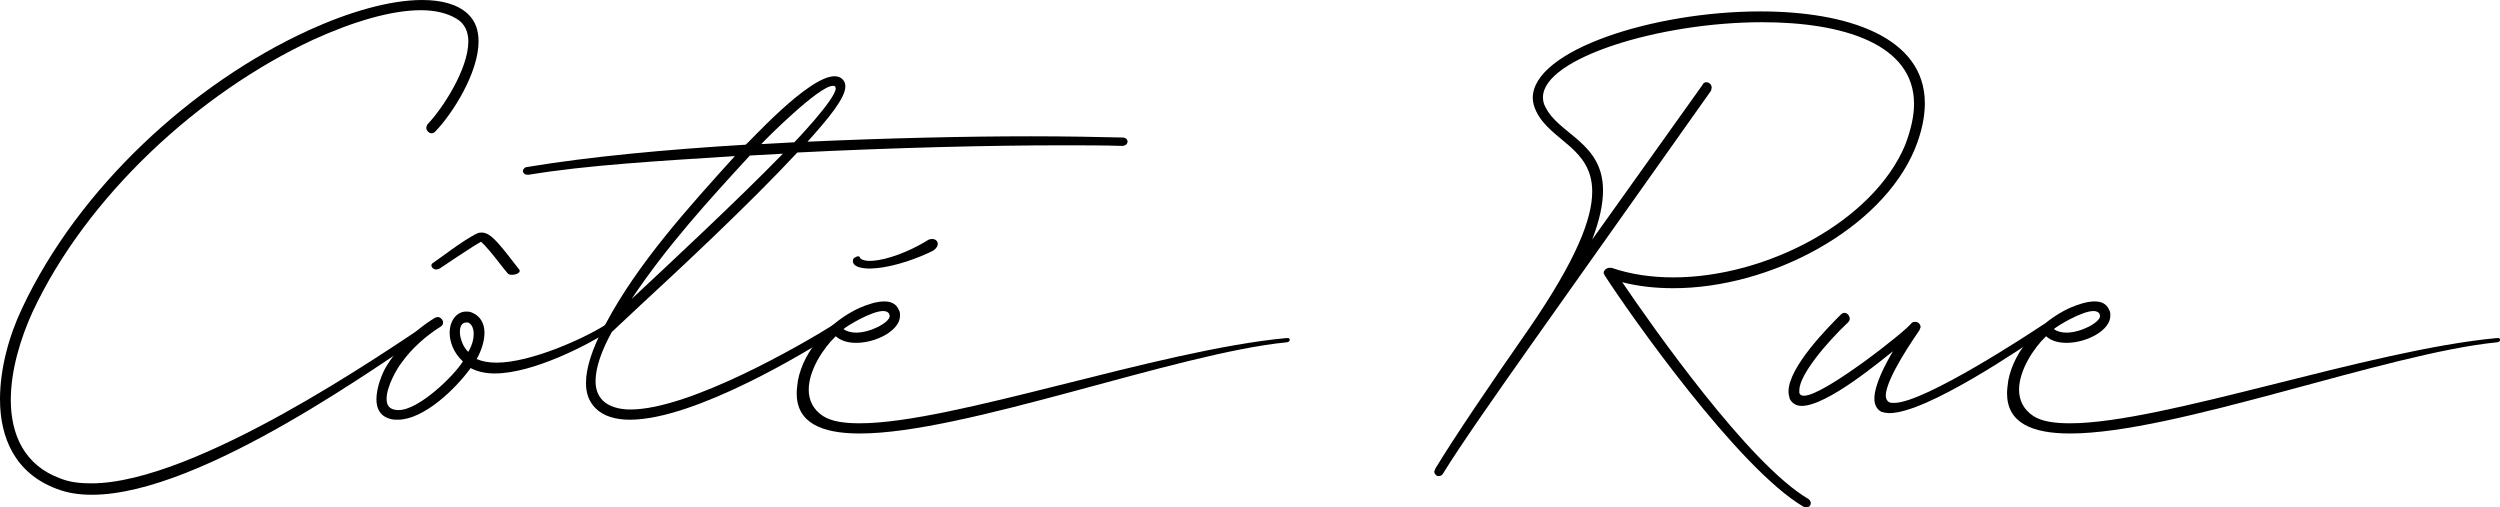 <?xml version="1.0" encoding="utf-8"?>
<!-- Generator: Adobe Illustrator 16.0.0, SVG Export Plug-In . SVG Version: 6.00 Build 0)  -->
<!DOCTYPE svg PUBLIC "-//W3C//DTD SVG 1.1//EN" "http://www.w3.org/Graphics/SVG/1.1/DTD/svg11.dtd">
<svg version="1.1" id="Calque_1" xmlns="http://www.w3.org/2000/svg" xmlns:xlink="http://www.w3.org/1999/xlink" x="0px" y="0px"
	 width="299.811px" height="60.844px" viewBox="0 0 299.811 60.844" enable-background="new 0 0 299.811 60.844"
	 xml:space="preserve">
<g>
	<path d="M6.769,58.613C1.8,56.741,0,52.493,0,47.883c0-3.672,1.08-7.633,2.664-10.944c6.77-14.401,20.378-26.93,34.419-33.338
		C41.835,1.44,46.732,0,50.621,0c2.304,0,4.248,0.504,5.472,1.656C57.03,2.52,57.39,3.672,57.39,4.968
		c0,3.744-3.098,8.641-5.186,10.801c-0.144,0.144-0.288,0.216-0.433,0.216c-0.359,0-0.647-0.36-0.647-0.648
		c0-0.144,0.071-0.288,0.145-0.432c1.801-1.872,4.896-6.625,4.896-9.938c0-1.152-0.432-2.16-1.438-2.736
		c-1.08-0.648-2.521-1.008-4.248-1.008c-3.457,0-7.993,1.296-12.891,3.528C23.906,11.089,10.369,23.546,3.888,37.443
		c-1.44,3.168-2.593,6.983-2.593,10.513c0,4.104,1.584,7.85,5.978,9.434c1.08,0.432,2.304,0.576,3.672,0.576
		c12.601,0,35.716-16.129,40.036-18.938c0.215-0.144,0.358-0.144,0.504-0.144c0.144,0,0.216,0,0.287,0.144l0.145,0.288
		c0,0.145-0.071,0.359-0.288,0.432c-5.111,3.168-27.291,19.586-40.61,19.586C9.433,59.333,8.065,59.118,6.769,58.613z"/>
	<path d="M46.655,50.188c-1.151-0.359-1.512-1.296-1.512-2.305c0-1.367,0.647-3.023,1.151-3.887c1.226-2.017,3.168-4.25,5.904-5.906
		l0.288-0.071c0.36,0,0.647,0.36,0.647,0.647c0,0.217-0.071,0.36-0.287,0.504c-1.729,1.08-3.457,2.593-4.682,4.32
		c-0.576,0.721-1.8,2.881-1.8,4.32c0,0.792,0.287,1.296,1.296,1.368h0.145c2.448,0,6.696-4.177,7.705-5.833
		c-1.152-1.08-1.585-2.377-1.585-3.456c0-1.44,0.863-2.521,1.943-2.521c0.289,0,0.505,0,0.793,0.145
		c1.008,0.432,1.439,1.367,1.439,2.376c0,1.008-0.359,2.159-0.937,3.168c0.648,0.288,1.439,0.433,2.376,0.433
		c4.104,0,10.44-2.881,12.962-4.465c0.215-0.145,0.287-0.145,0.359-0.145c0.216-0.071,0.504,0.361,0.432,0.433
		c0,0.144-0.071,0.288-0.287,0.433c-2.377,1.512-9.002,5.041-13.682,5.041c-1.08,0-2.088-0.217-2.881-0.648
		c-1.871,2.592-5.688,6.191-8.713,6.191C47.375,50.333,47.016,50.333,46.655,50.188z M56.808,40.036c0-0.791-0.36-1.295-0.721-1.367
		h-0.145c-0.576,0-0.791,0.504-0.791,1.151c0,0.792,0.432,1.873,1.008,2.376C56.665,41.333,56.808,40.612,56.808,40.036z"/>
	<path d="M71.423,48.963c-0.792-0.791-1.15-1.799-1.15-3.023c0-1.872,0.791-4.176,2.088-6.625l0.287-0.504
		c3.815-7.201,9.938-13.969,15.481-20.09c-9.001,0.576-17.786,1.08-24.698,2.232h-0.216c-0.289,0-0.504-0.216-0.504-0.432
		s0.215-0.504,0.576-0.504c7.344-1.224,16.562-2.088,26.138-2.665c0.288-0.144,7.488-8.208,10.657-8.208
		c0.433,0,0.791,0.144,1.08,0.504c0.145,0.216,0.216,0.432,0.216,0.72c0,1.368-1.943,3.744-4.536,6.625
		c9.576-0.432,19.011-0.648,26.785-0.648c4.249,0,7.922,0.072,10.945,0.145c0.432,0,0.648,0.216,0.648,0.504
		c0,0.216-0.218,0.504-0.648,0.504c-2.088-0.072-4.464-0.072-7.129-0.072c-8.713,0-20.305,0.288-31.826,0.864
		c-5.688,6.121-14.113,13.969-18.793,18.29l-3.457,3.24c-1.225,2.232-1.944,4.249-1.944,5.905c0,0.937,0.288,1.728,0.864,2.304
		c0.721,0.721,1.944,1.08,3.312,1.08c7.129,0,20.666-7.85,24.338-10.152l0.288-0.072c0.144,0,0.288,0.072,0.433,0.144l0.071,0.288
		c0,0.145-0.071,0.288-0.216,0.432c-3.528,2.305-17.139,10.586-24.986,10.586C73.799,50.333,72.36,49.9,71.423,48.963z
		 M93.889,18.434l-3.96,0.216c-5.04,5.472-10.01,10.945-14.186,17.209C80.28,31.611,88.273,24.194,93.889,18.434z M95.258,17.065
		c0.071-0.072,4.969-5.184,4.969-6.48l-0.071-0.216c-0.072-0.072-0.146-0.072-0.289-0.072c-1.656,0-8.137,6.48-8.568,6.985
		L95.258,17.065z"/>
	<path d="M95.542,47.165c0-0.433,0.072-0.937,0.145-1.513c0.721-3.815,3.961-7.128,7.346-8.712c1.008-0.432,2.088-0.792,3.023-0.792
		c0.793,0,1.439,0.288,1.729,1.009c0.146,0.215,0.146,0.432,0.146,0.719c0,1.729-2.81,3.24-5.258,3.24
		c-0.937,0-1.8-0.216-2.447-0.791c-1.513,1.439-3.24,4.104-3.24,6.407c0,1.224,0.504,2.376,1.729,3.168
		c1.009,0.647,2.521,0.864,4.394,0.864c11.088,0,35.715-8.785,51.194-10.225h0.146c0.145,0,0.216,0.071,0.216,0.215
		c0,0.145-0.071,0.217-0.288,0.289c-13.319,1.295-38.667,10.944-51.268,10.944C98.495,51.989,95.542,50.692,95.542,47.165z
		 M106.704,37.875l-0.072-0.217c-0.071-0.216-0.358-0.359-0.72-0.359c-1.368,0-4.249,1.728-4.753,2.16
		c0.36,0.287,0.938,0.432,1.513,0.432C104.399,39.892,106.704,38.667,106.704,37.875z"/>
	<path d="M216.29,60.773c-7.848-4.608-20.809-23.042-23.834-27.724l-0.144-0.287c0-0.36,0.359-0.648,0.72-0.648h0.217
		c2.305,0.793,4.824,1.152,7.416,1.152c11.233,0,23.979-6.769,27.795-15.841c0.721-1.873,1.08-3.528,1.08-4.969
		c0-7.201-8.567-9.792-18.218-9.792c-12.313,0-26.282,4.32-26.282,9c0,0.36,0.072,0.792,0.288,1.152
		c1.584,3.312,6.913,4.248,6.913,10.009c0,1.584-0.361,3.456-1.297,5.904l13.25-18.578c0.071-0.216,0.287-0.288,0.432-0.288
		c0.359,0,0.648,0.288,0.648,0.648l-0.072,0.36l-21.674,30.603c-4.465,6.336-8.354,11.881-10.441,15.267
		c-0.145,0.287-0.358,0.359-0.576,0.359c-0.216,0-0.504-0.217-0.504-0.576l0.146-0.359c2.23-3.672,6.408-9.865,11.231-16.777
		c5.688-8.281,7.562-13.177,7.562-16.417c0-5.256-4.969-6.049-6.696-9.577c-0.288-0.576-0.433-1.152-0.433-1.656
		c0-5.688,14.401-10.369,27.291-10.369c10.369,0,19.729,3.024,19.729,11.017c0,1.584-0.359,3.456-1.224,5.544
		c-4.033,9.577-17.282,16.633-28.947,16.633c-2.088,0-4.176-0.216-6.12-0.72c3.673,5.4,15.193,21.818,22.321,25.994
		c0.217,0.144,0.289,0.359,0.289,0.504c0,0.287-0.217,0.504-0.504,0.504L216.29,60.773z"/>
	<path d="M225.647,49.396c-0.576-0.288-0.864-0.864-0.864-1.584c0-1.655,1.296-4.104,2.231-5.688
		c-1.225,0.938-7.849,6.553-10.944,6.553c-0.647,0-1.151-0.287-1.44-0.863c-0.071-0.288-0.144-0.576-0.144-0.863
		c0-2.953,4.824-7.777,6.265-9.218c0.145-0.144,0.287-0.216,0.433-0.216c0.359,0,0.647,0.359,0.647,0.72
		c0,0.144-0.072,0.288-0.217,0.433c-2.52,2.375-5.832,6.265-5.832,8.137v0.287c0.072,0.289,0.288,0.361,0.576,0.361
		c2.376,0,12.241-7.777,12.889-8.713c0.146-0.145,0.289-0.145,0.434-0.145c0.359,0,0.646,0.287,0.646,0.648l-0.144,0.359
		c-0.434,0.648-4.032,5.762-4.032,7.85c0,0.359,0.145,0.647,0.432,0.791c0.146,0.072,0.36,0.072,0.576,0.072
		c3.672,0,16.634-8.568,17.714-9.289c0.216-0.145,0.36-0.145,0.433-0.145c0.216,0,0.288,0.072,0.359,0.145l0.072,0.217
		c0,0.144-0.072,0.359-0.36,0.504c-2.808,1.943-14.329,9.793-18.794,9.793C226.223,49.542,225.934,49.467,225.647,49.396z"/>
	<path d="M240.693,47.165c0-0.433,0.072-0.937,0.144-1.513c0.722-3.815,3.961-7.128,7.347-8.712
		c1.008-0.432,2.088-0.792,3.022-0.792c0.793,0,1.44,0.288,1.729,1.009c0.145,0.215,0.145,0.432,0.145,0.719
		c0,1.729-2.809,3.24-5.257,3.24c-0.938,0-1.8-0.216-2.448-0.791c-1.512,1.439-3.24,4.104-3.24,6.407
		c0,1.224,0.505,2.376,1.729,3.168c1.008,0.647,2.52,0.864,4.393,0.864c11.089,0,35.716-8.785,51.195-10.225h0.146
		c0.145,0,0.216,0.071,0.216,0.215c0,0.145-0.071,0.217-0.288,0.289c-13.32,1.295-38.667,10.944-51.269,10.944
		C243.645,51.989,240.693,50.692,240.693,47.165z M251.854,37.875l-0.072-0.217c-0.072-0.216-0.359-0.359-0.72-0.359
		c-1.368,0-4.249,1.728-4.753,2.16c0.359,0.287,0.937,0.432,1.513,0.432C249.549,39.892,251.854,38.667,251.854,37.875z"/>
</g>
<path d="M58.102,27.93c0.236,0.069,0.398,0.142,0.477,0.199c0.276,0.166,0.468,0.338,0.597,0.465c0.218,0.2,0.406,0.405,0.585,0.6
	c0.217,0.241,0.421,0.484,0.621,0.728c0.438,0.533,0.831,1.052,1.256,1.599c0.218,0.285,0.439,0.571,0.66,0.838
	c0.117,0.272-0.173,0.468-0.526,0.553c-0.351,0.083-0.77,0.059-0.895-0.141c-0.317-0.367-0.631-0.778-0.902-1.118
	c-0.472-0.602-0.837-1.07-1.261-1.572c-0.202-0.241-0.4-0.468-0.607-0.685c-0.136-0.145-0.273-0.28-0.417-0.406
	c-0.099,0.055-0.199,0.115-0.306,0.175c-0.243,0.142-0.478,0.289-0.729,0.445c-0.546,0.343-1.066,0.688-1.675,1.091
	c-0.514,0.338-1.001,0.663-1.596,1.062c-0.198,0.134-0.414,0.28-0.633,0.424c-0.382,0.218-0.698,0.132-0.869-0.04
	c-0.172-0.172-0.202-0.433-0.033-0.559c0.237-0.166,0.469-0.331,0.714-0.509c0.473-0.343,1.026-0.746,1.564-1.127
	c0.519-0.367,1.089-0.771,1.698-1.162c0.25-0.161,0.515-0.324,0.797-0.484c0.216-0.123,0.453-0.249,0.732-0.369
	c0.104-0.03,0.228-0.047,0.372-0.048C57.87,27.889,57.996,27.904,58.102,27.93z"/>
<path d="M63.208,80.62c0.033,0.02,0.076,0.04,0.125,0.054c-0.088-0.111-0.16-0.191-0.223-0.188
	C63.08,80.494,63.112,80.534,63.208,80.62z"/>
<path d="M111.921,30.045c-0.048,0.031-0.101,0.06-0.154,0.085c-0.176,0.087-0.359,0.172-0.544,0.258
	c-0.522,0.237-1.088,0.471-1.693,0.691c-1.083,0.398-2.321,0.763-3.566,0.968c-1.004,0.169-2.088,0.239-2.875,0.018
	c-0.317-0.089-0.583-0.229-0.715-0.438c-0.095-0.153-0.123-0.337-0.058-0.526c-0.016-0.088,0.172-0.213,0.328-0.286
	c0.167-0.079,0.318-0.119,0.439-0.017c0.002,0.003,0.004,0.004,0.008,0.006c0.035,0.181,0.214,0.306,0.478,0.389
	c0.6,0.185,1.534,0.088,2.571-0.167c1.042-0.258,2.154-0.672,3.263-1.203c0.499-0.24,0.989-0.499,1.465-0.779
	c0.169-0.098,0.336-0.2,0.498-0.301c0.519-0.192,0.929-0.019,1.058,0.297c0.062,0.159,0.051,0.353-0.058,0.551
	C112.276,29.751,112.127,29.912,111.921,30.045z"/>
</svg>
